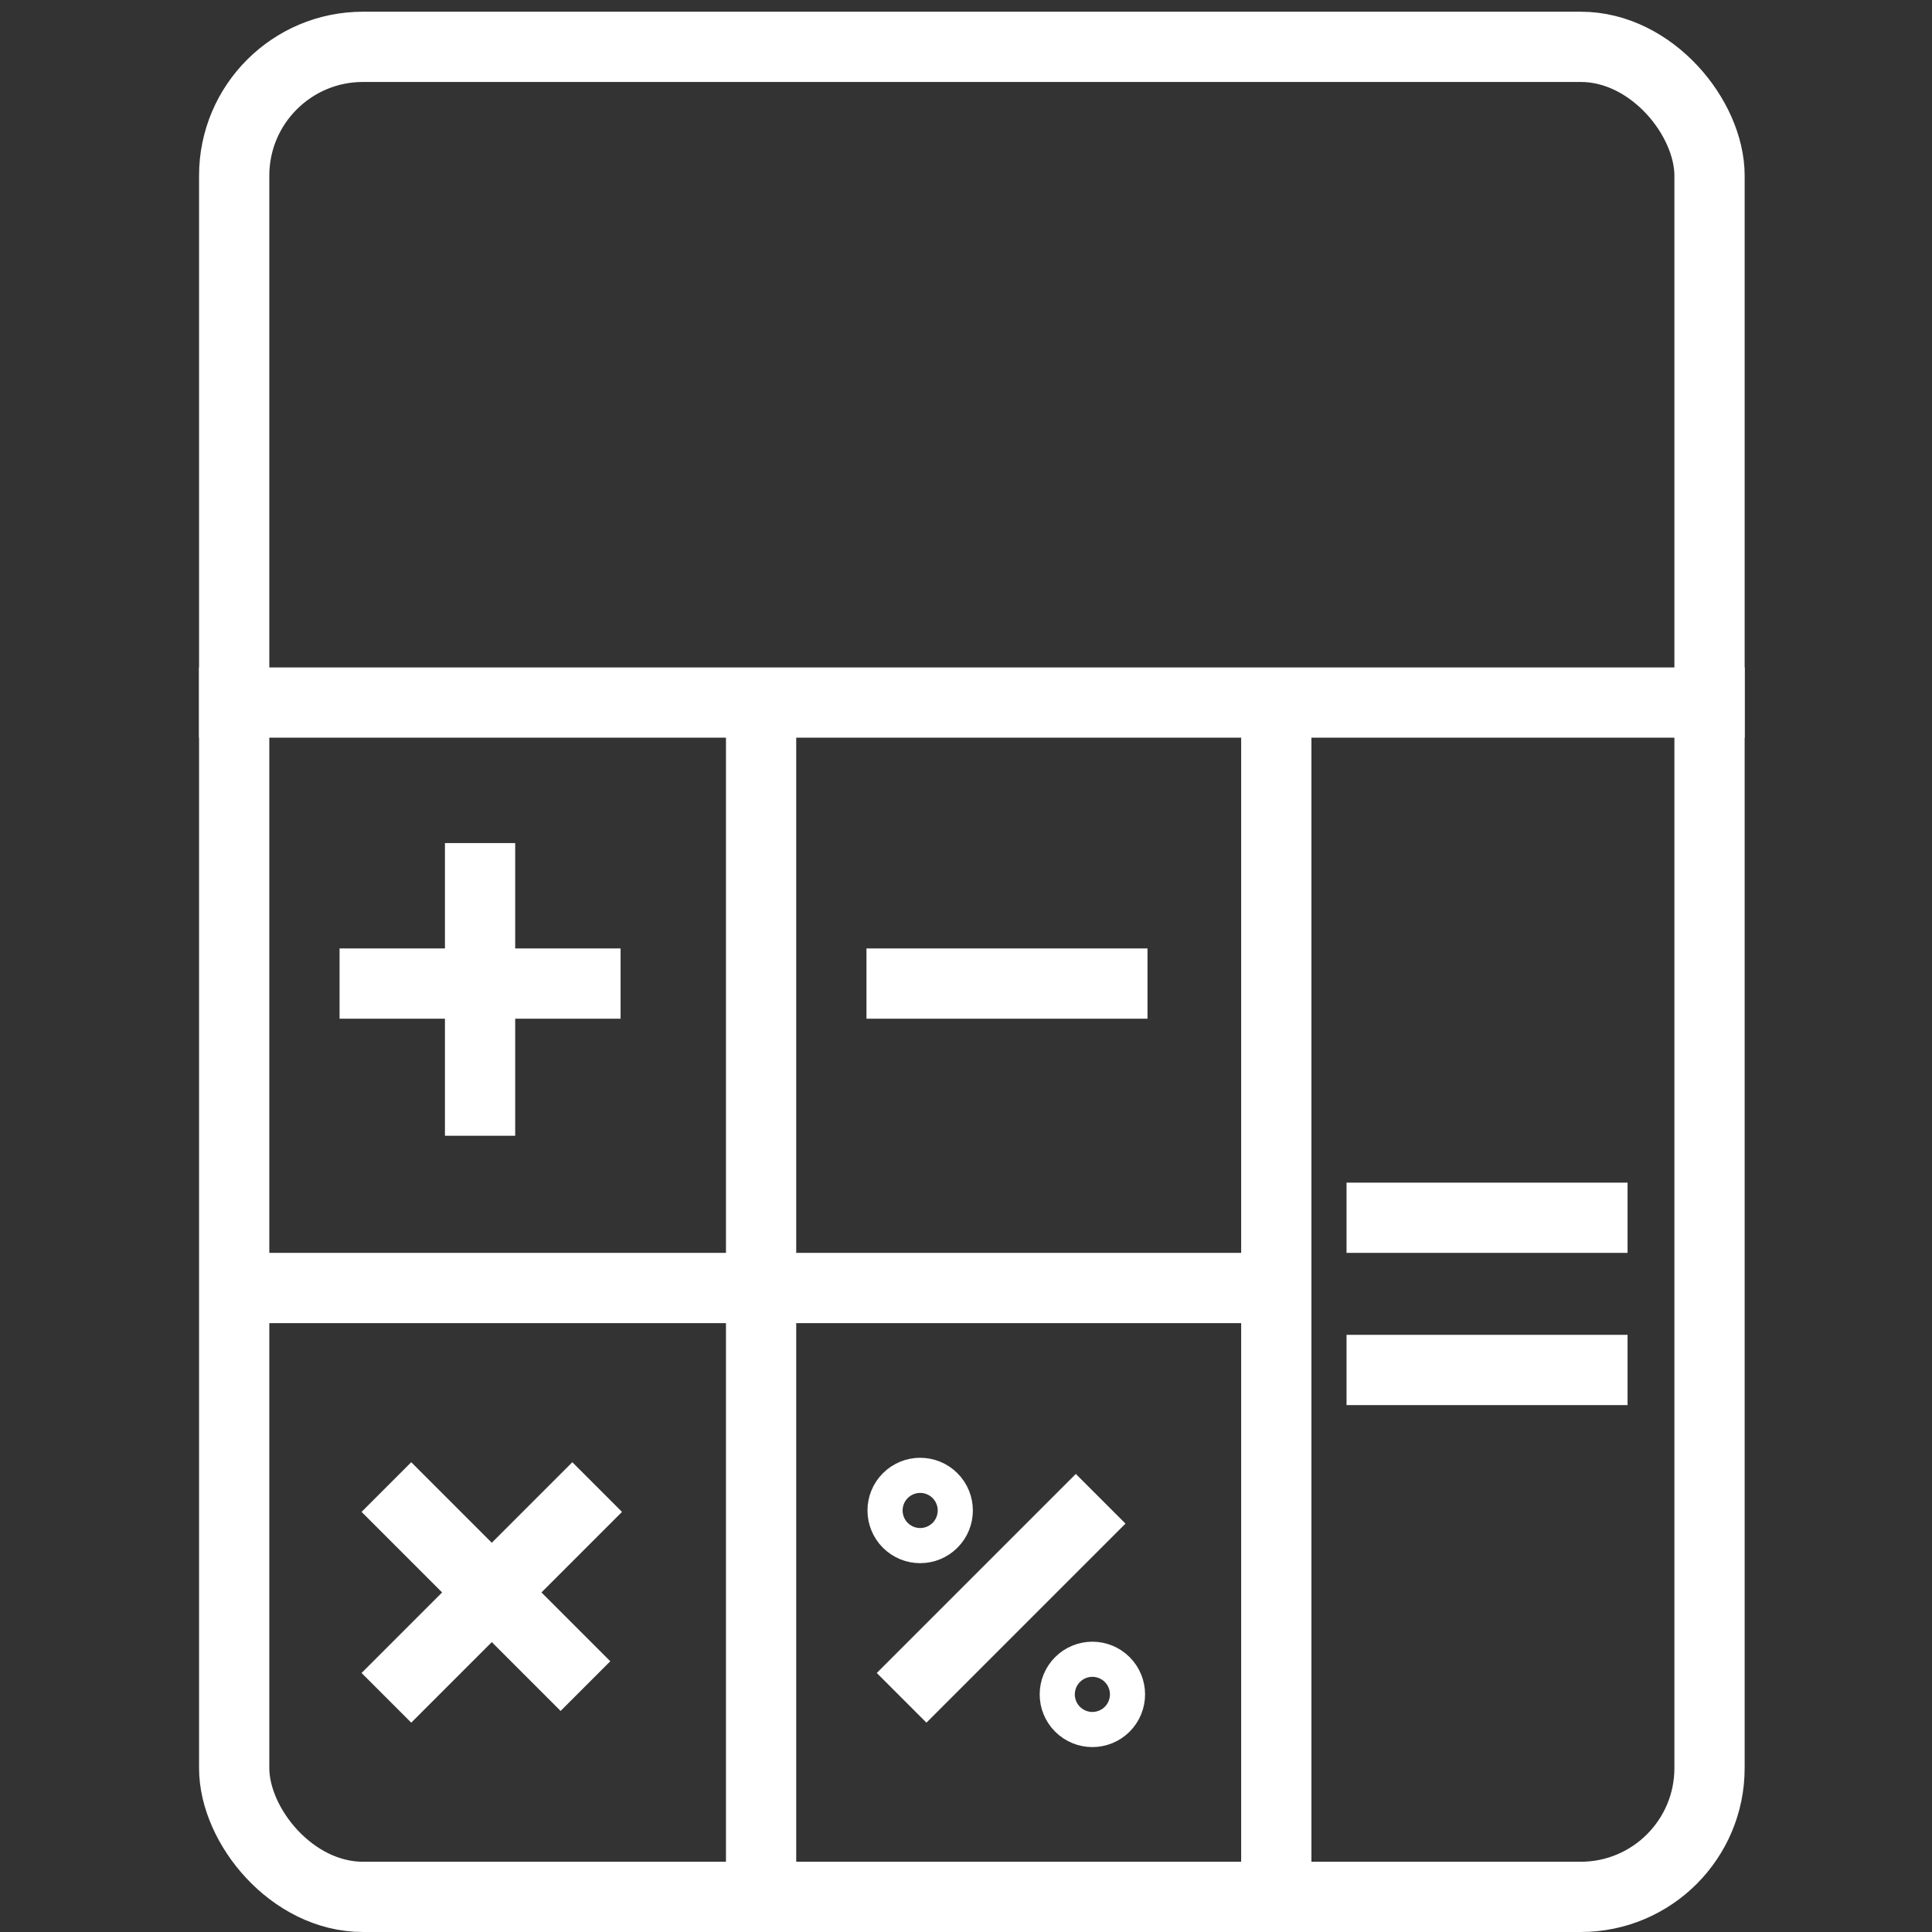 <svg xmlns="http://www.w3.org/2000/svg" fill="none" stroke="#fff" stroke-width="6" viewBox="0 0 165 165"><rect x="0" y="0" width="165" height="165" fill="#333333" stroke="none"/><rect width="126" height="158" x="20" y="4" rx="11"/><path d="M17 60h132m-84 2v103m44-103v103m-90-55h88M74 84h24m-24 0h24m17 20h24m-24 0h24m-24 13h24m-24 0h24M29 84h24m-24 0h24M41 97V72m0 25V72M33 127l17 17m-17-17 17 17m-17 1 18-18m-18 18 18-18M77 145l17-17m-17 17 17-17"/><circle cx="79" cy="128" r="1.5" transform="rotate(-45 80 129)"/><circle cx="93" cy="144" r="1.5" transform="rotate(-45 94 144)"/></svg>